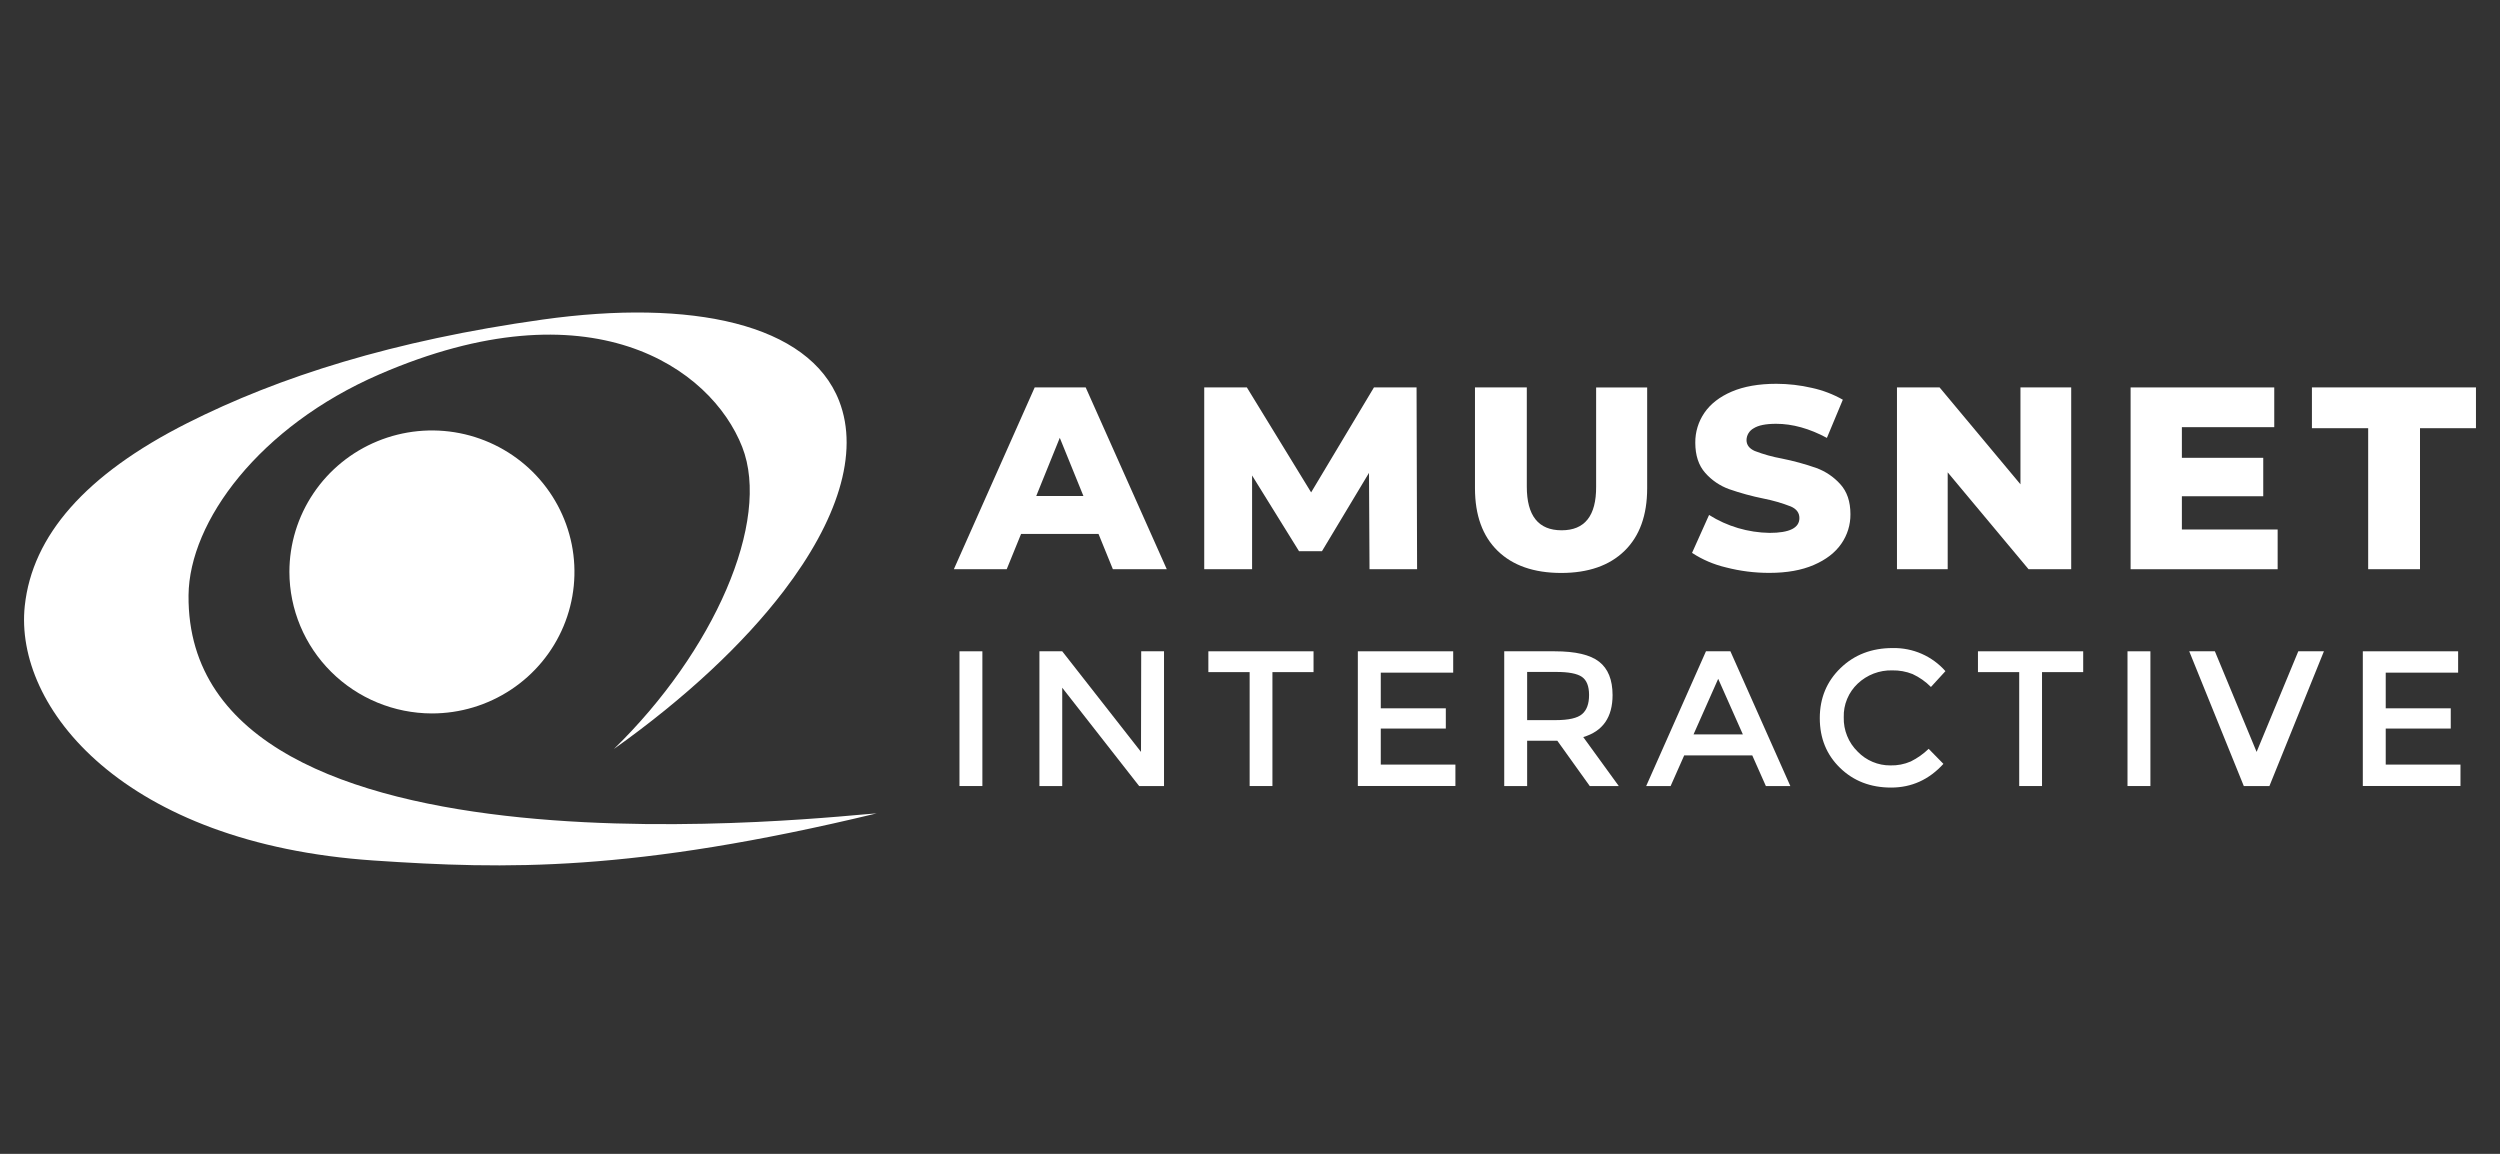 <svg width="104" height="48" viewBox="0 0 104 48" fill="none" xmlns="http://www.w3.org/2000/svg">
<rect x="0" y="0" width="104" height="48" fill="#333333" stroke="none"/>
<g clip-path="url(#clip0_12509_43765)">
<path d="M39.914 27.094H40.867V32.699H39.914V27.094Z" fill="white"/>
<path d="M47.474 27.094H48.423V32.699H47.388L44.189 28.61V32.699H43.24V27.094H44.189L47.466 31.279L47.474 27.094Z" fill="white"/>
<path d="M52.933 27.96V32.699H51.985V27.96H50.268V27.094H54.643V27.96H52.933Z" fill="white"/>
<path d="M60.453 27.094V27.982H57.44V29.466H60.146V30.308H57.44V31.807H60.545V32.697H56.486V27.094H60.453Z" fill="white"/>
<path d="M67.083 28.915C67.083 29.839 66.676 30.422 65.863 30.662L67.341 32.699H66.134L64.785 30.815H63.529V32.699H62.576V27.094H64.676C65.539 27.094 66.155 27.238 66.525 27.528C66.895 27.817 67.082 28.279 67.083 28.915ZM65.815 29.707C66.009 29.542 66.106 29.276 66.105 28.91C66.105 28.545 66.005 28.294 65.807 28.157C65.607 28.02 65.252 27.952 64.741 27.953H63.529V29.957H64.716C65.255 29.957 65.621 29.874 65.815 29.707Z" fill="white"/>
<path d="M70.063 31.424L69.498 32.699H68.481L70.968 27.094H71.985L74.478 32.699H73.46L72.894 31.424H70.063ZM72.503 30.551L71.477 28.239L70.451 30.551H72.503Z" fill="white"/>
<path d="M78.641 31.841C78.932 31.849 79.221 31.793 79.488 31.677C79.762 31.541 80.013 31.364 80.232 31.151L80.846 31.777C80.248 32.434 79.522 32.763 78.669 32.763C77.816 32.763 77.109 32.491 76.547 31.945C75.985 31.4 75.703 30.71 75.703 29.876C75.703 29.042 75.991 28.348 76.566 27.792C77.141 27.236 77.865 26.958 78.738 26.959C79.152 26.951 79.563 27.032 79.941 27.198C80.32 27.364 80.657 27.611 80.93 27.92L80.327 28.578C80.107 28.355 79.848 28.173 79.563 28.041C79.295 27.934 79.008 27.882 78.719 27.888C78.455 27.881 78.192 27.926 77.945 28.02C77.699 28.115 77.474 28.256 77.282 28.437C77.091 28.617 76.94 28.835 76.84 29.077C76.739 29.319 76.692 29.579 76.7 29.84C76.693 30.105 76.741 30.368 76.84 30.613C76.939 30.859 77.088 31.081 77.278 31.267C77.454 31.45 77.665 31.595 77.9 31.694C78.134 31.793 78.386 31.843 78.641 31.841Z" fill="white"/>
<path d="M84.948 27.96V32.699H83.999V27.96H82.283V27.094H86.661V27.96H84.948Z" fill="white"/>
<path d="M88.504 27.094H89.457V32.699H88.504V27.094Z" fill="white"/>
<path d="M94.408 32.699H93.342L91.072 27.094H92.139L93.875 31.279L95.609 27.094H96.675L94.408 32.699Z" fill="white"/>
<path d="M102.258 27.094V27.982H99.246V29.466H101.951V30.308H99.246V31.807H102.356V32.697H98.293V27.094H102.258Z" fill="white"/>
<path fill-rule="evenodd" clip-rule="evenodd" d="M7.843 24.765C7.871 21.69 10.795 17.736 15.778 15.575C24.549 11.77 29.576 15.277 30.876 18.594C32.088 21.686 29.69 27.113 25.538 31.158C28.504 29.049 30.926 26.784 32.605 24.584C34.834 21.665 35.756 18.859 34.909 16.681C33.658 13.461 28.77 12.426 22.573 13.294C16.375 14.162 11.615 15.671 7.792 17.6C3.54 19.745 1.345 22.293 1.031 25.201C0.576 29.423 5.133 35.099 15.559 35.798C21.038 36.166 26.293 36.289 36.468 33.837C35.256 33.875 7.731 37.27 7.843 24.765Z" fill="white"/>
<path fill-rule="evenodd" clip-rule="evenodd" d="M17.966 29.679C19.138 29.68 20.285 29.335 21.26 28.688C22.236 28.042 22.996 27.123 23.445 26.047C23.895 24.972 24.012 23.788 23.784 22.646C23.555 21.505 22.991 20.456 22.162 19.632C21.333 18.809 20.276 18.248 19.126 18.02C17.976 17.793 16.783 17.91 15.7 18.355C14.616 18.8 13.69 19.555 13.039 20.523C12.387 21.491 12.039 22.629 12.039 23.793C12.042 25.353 12.668 26.848 13.779 27.951C14.89 29.054 16.396 29.676 17.967 29.679H17.966Z" fill="white"/>
<path d="M45.698 22.211H42.477L41.879 23.68H39.68L43.043 16.117H45.165L48.538 23.68H46.296L45.698 22.211ZM45.07 20.633L44.087 18.213L43.108 20.633H45.07Z" fill="white"/>
<path d="M56.972 23.68L56.95 19.672L54.993 22.931H54.04L52.087 19.78V23.68H50.096V16.117H51.87L54.543 20.483L57.156 16.117H58.929L58.951 23.68H56.972Z" fill="white"/>
<path d="M62.301 22.914C61.673 22.301 61.359 21.433 61.359 20.31V16.115H63.515V20.245C63.515 21.455 63.998 22.06 64.963 22.06C65.927 22.061 66.406 21.456 66.399 20.245V16.118H68.522V20.313C68.522 21.436 68.208 22.304 67.58 22.916C66.952 23.529 66.073 23.835 64.941 23.835C63.809 23.833 62.929 23.526 62.301 22.914Z" fill="white"/>
<path d="M71.804 23.605C71.3 23.487 70.821 23.282 70.389 23L71.097 21.422C71.85 21.897 72.722 22.155 73.615 22.168C74.442 22.168 74.855 21.962 74.855 21.552C74.855 21.335 74.738 21.175 74.502 21.071C74.133 20.927 73.753 20.817 73.365 20.741C72.877 20.643 72.397 20.511 71.928 20.348C71.546 20.209 71.205 19.977 70.937 19.672C70.662 19.362 70.525 18.944 70.524 18.419C70.519 17.974 70.652 17.539 70.904 17.171C71.159 16.8 71.538 16.506 72.042 16.29C72.546 16.075 73.164 15.966 73.898 15.966C74.396 15.967 74.893 16.024 75.378 16.137C75.829 16.235 76.261 16.401 76.662 16.628L75.999 18.217C75.272 17.826 74.567 17.63 73.885 17.63C73.457 17.63 73.145 17.693 72.949 17.819C72.861 17.868 72.787 17.939 72.736 18.024C72.684 18.11 72.656 18.208 72.655 18.308C72.655 18.51 72.772 18.661 73 18.762C73.363 18.901 73.739 19.006 74.121 19.075C74.611 19.173 75.093 19.305 75.563 19.47C75.944 19.61 76.284 19.839 76.554 20.14C76.837 20.448 76.978 20.865 76.978 21.39C76.983 21.83 76.85 22.26 76.598 22.621C76.344 22.989 75.963 23.283 75.455 23.502C74.948 23.722 74.331 23.832 73.605 23.832C72.997 23.833 72.392 23.757 71.804 23.605Z" fill="white"/>
<path d="M86.162 16.117V23.68H84.388L81.024 19.65V23.68H78.914V16.117H80.687L84.051 20.147V16.117H86.162Z" fill="white"/>
<path d="M94.75 22.027V23.68H88.633V16.117H94.609V17.77H90.766V19.045H94.151V20.644H90.766V22.027H94.75Z" fill="white"/>
<path d="M98.516 17.813H96.176V16.117H103V17.813H100.672V23.68H98.516L98.516 17.813Z" fill="white"/>
</g>
<defs>
<clipPath id="clip0_12509_43765">
<rect width="102" height="23" fill="white" transform="translate(1 13)"/>
</clipPath>
</defs>
</svg>
